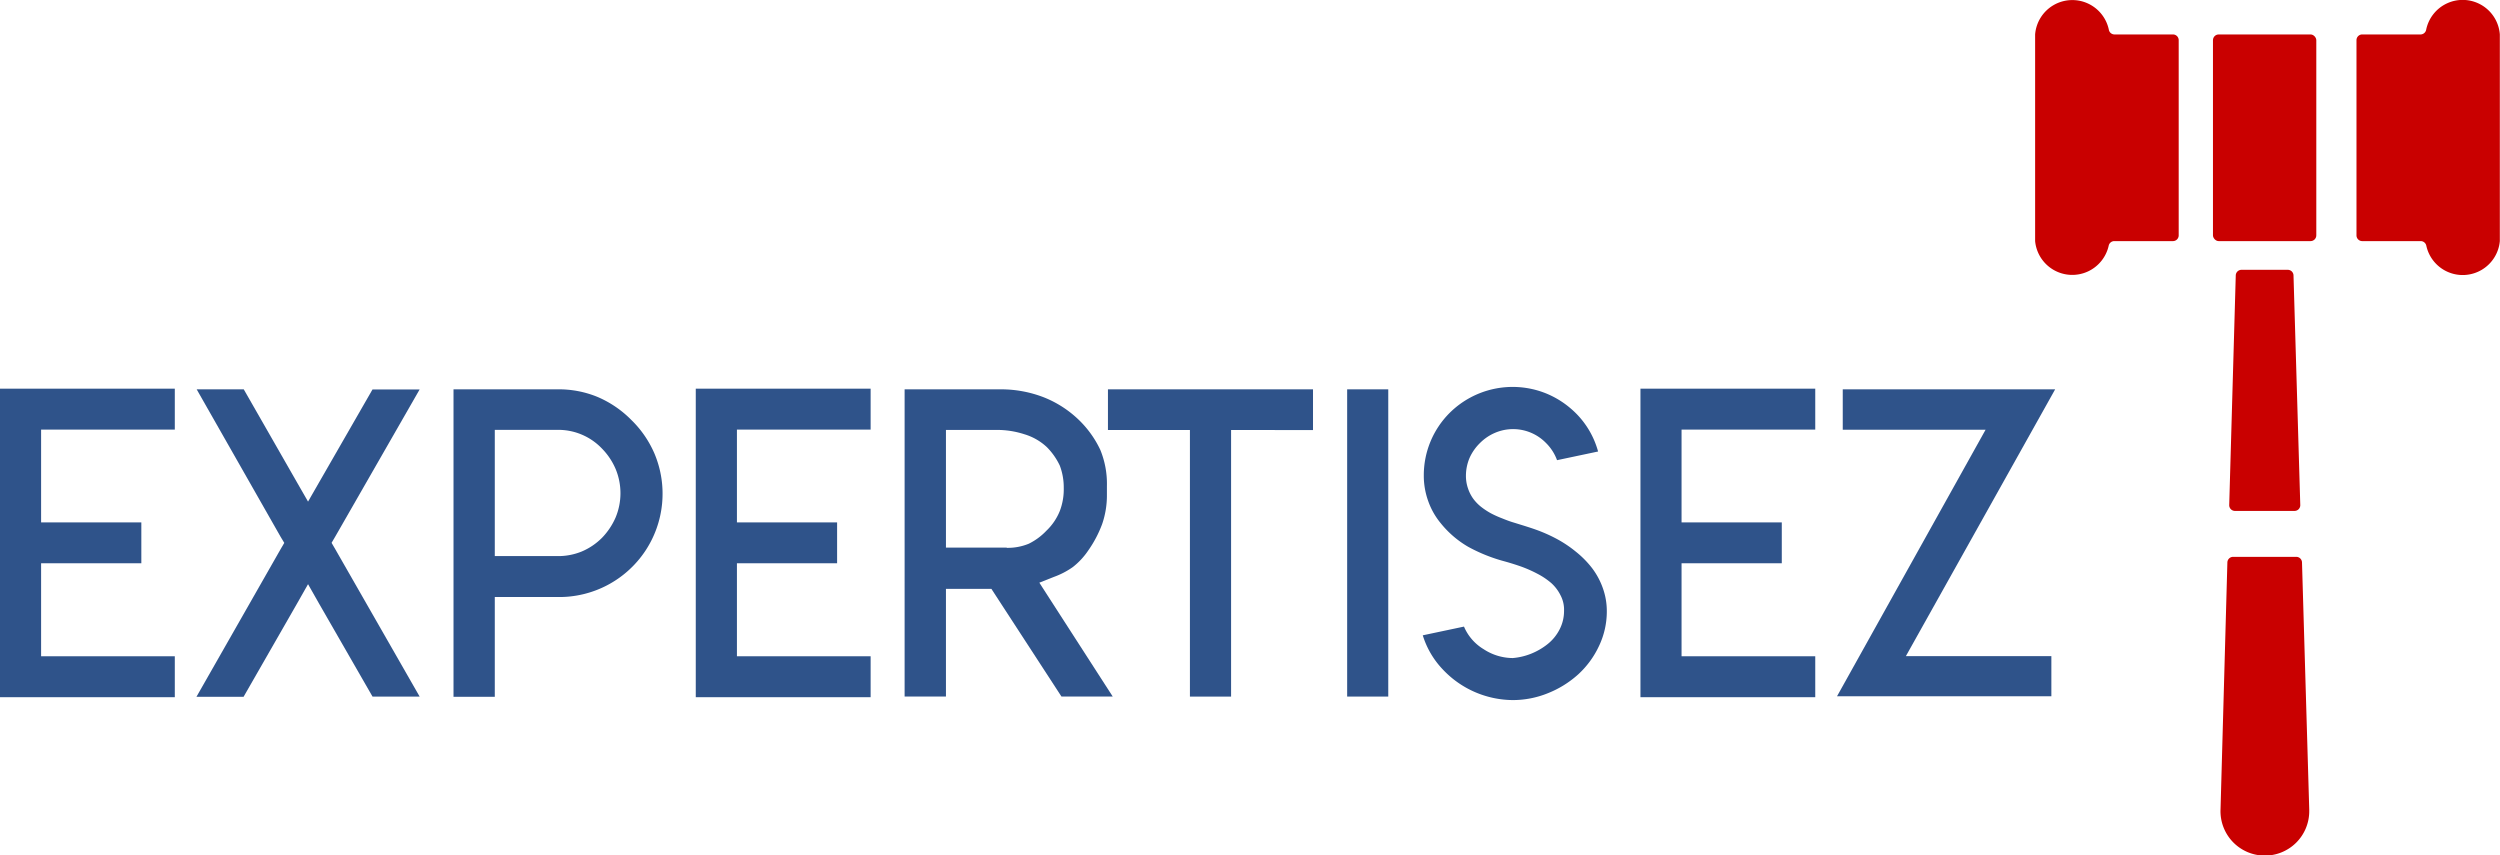 <svg xmlns="http://www.w3.org/2000/svg" viewBox="0 0 435.49 149"><defs><style>.cls-1{fill:#c90000;}.cls-2{fill:#2f538a;}</style></defs><title>Color Expertisez</title><g id="Layer_2" data-name="Layer 2"><g id="Layer_1-2" data-name="Layer 1"><path class="cls-1" d="M435.46,6a6.49,6.49,0,0,0-12.84-.78,1,1,0,0,1-1,.78H411.49a1,1,0,0,0-1,1V41a1,1,0,0,0,1,1h10.16a1,1,0,0,1,1,.78A6.49,6.49,0,0,0,435.46,42h0V6Z"/><path class="cls-1" d="M354.51,6a6.5,6.5,0,0,1,12.85-.78,1,1,0,0,0,1,.78h10.16a1,1,0,0,1,1,1V41a1,1,0,0,1-1,1H368.33a1,1,0,0,0-1,.78A6.5,6.5,0,0,1,354.51,42h0V6Z"/><rect class="cls-1" x="385.49" y="6" width="18" height="36" rx="1"/><path class="cls-1" d="M399.7,89H389.32a1,1,0,0,1-1-1l1.14-40a1,1,0,0,1,1-1h8.06a1,1,0,0,1,1,1l1.18,40A1,1,0,0,1,399.7,89Z"/><path class="cls-1" d="M402.26,141v.22a7.73,7.73,0,1,1-15.45-.29L388,98a1,1,0,0,1,1-1h11a1,1,0,0,1,1,1Z"/><path class="cls-2" d="M30.45,67.71v7.13H7.16V91H24.62v7.12H7.16v16.2H30.45v7.13H0V67.71Z"/><path class="cls-2" d="M42.46,67.82,51.72,84l1.94,3.38L55.6,84l9.29-16.16H73.1L58.41,93.45l-.65,1.11.65,1.12L73.1,121.34H64.89L55.6,105.18l-1.94-3.42-1.94,3.42-9.29,16.2-8.21,0,14.65-25.7.65-1.11-.65-1.08L34.26,67.82Z"/><path class="cls-2" d="M79,106.19V67.82h18.1a17.71,17.71,0,0,1,7,1.33,18.37,18.37,0,0,1,5.87,4A18.19,18.19,0,0,1,114,79a18,18,0,0,1-16.85,25H86.19v17.38H79Zm7.16-9.32h2.23l8.71,0a10.81,10.81,0,0,0,4.21-.79,11,11,0,0,0,3.57-2.41,11.91,11.91,0,0,0,2.37-3.56,11,11,0,0,0,0-8.39,11.51,11.51,0,0,0-2.37-3.56,10.5,10.5,0,0,0-7.78-3.28H86.19v22Z"/><path class="cls-2" d="M151.66,67.71v7.13H128.37V91h17.45v7.12H128.37v16.2h23.29v7.13H121.2V67.71Z"/><path class="cls-2" d="M157.58,67.82h16.71a20.59,20.59,0,0,1,7.56,1.4,18.68,18.68,0,0,1,6,3.85,17.77,17.77,0,0,1,3.82,5.3,15.56,15.56,0,0,1,1.15,6.29v1.52a15.3,15.3,0,0,1-.83,5.11,20.12,20.12,0,0,1-2.45,4.64,12.44,12.44,0,0,1-2.66,2.85,13.75,13.75,0,0,1-3.31,1.72l-2.52,1,1.48,2.3,11.3,17.53h-8.93l-12.2-18.75h-7.92v18.75h-7.2Zm17.79,27.61,0,0a9.55,9.55,0,0,0,3.85-.72,10.81,10.81,0,0,0,3.06-2.26A9.82,9.82,0,0,0,184.62,89a10.59,10.59,0,0,0,.68-4,10.75,10.75,0,0,0-.68-3.88,11.53,11.53,0,0,0-2.27-3.24v0a9.86,9.86,0,0,0-3.89-2.23,15.47,15.47,0,0,0-4.89-.76h-8.79V95.39H167l2.7,0h5.65Z"/><path class="cls-2" d="M216.72,67.82h12v7.09H214.45v46.43h-7.17V74.91H193V67.82h23.73Z"/><path class="cls-2" d="M234.67,67.82h7.16v53.52h-7.16Z"/><path class="cls-2" d="M266.72,113.87a11.45,11.45,0,0,0,2.88-1.68,7.79,7.79,0,0,0,2.07-2.54,7,7,0,0,0,.78-3.24,5.39,5.39,0,0,0-.6-2.69,7.22,7.22,0,0,0-1.61-2.14,12.48,12.48,0,0,0-2.44-1.64A22.36,22.36,0,0,0,265,98.7c-.88-.31-1.85-.62-2.9-.91a28.44,28.44,0,0,1-6.33-2.53A17.16,17.16,0,0,1,251,91.18a12.61,12.61,0,0,1-2.2-3.86,13,13,0,0,1-.78-4.49,15.34,15.34,0,0,1,4.51-10.91,15.57,15.57,0,0,1,16.43-3.53,15.63,15.63,0,0,1,4.68,2.79,15,15,0,0,1,4.74,7.47l-7.15,1.51a8.09,8.09,0,0,0-1.93-3,8,8,0,0,0-8.86-1.77,8.3,8.3,0,0,0-2.62,1.77A8.46,8.46,0,0,0,256,79.75a8,8,0,0,0-.64,3.12,6.65,6.65,0,0,0,.36,2.21,6.75,6.75,0,0,0,.9,1.78A7.44,7.44,0,0,0,258,88.29a12.37,12.37,0,0,0,1.7,1.12,17.63,17.63,0,0,0,2,.9c.76.31,1.41.55,2,.72l2,.62c.75.24,1.33.43,1.72.57a26.65,26.65,0,0,1,3.73,1.64,20.75,20.75,0,0,1,3.38,2.26,16.68,16.68,0,0,1,2.8,2.84,12.84,12.84,0,0,1,1.87,3.47,11.83,11.83,0,0,1,.7,4.06,14,14,0,0,1-1.37,6.06,15.67,15.67,0,0,1-3.63,4.94,17.55,17.55,0,0,1-5.23,3.25,16.23,16.23,0,0,1-6.11,1.21,16.88,16.88,0,0,1-12.29-5.4,15,15,0,0,1-3.43-5.88l7.18-1.52a8.44,8.44,0,0,0,3.43,3.94,9.31,9.31,0,0,0,5.07,1.54A11.11,11.11,0,0,0,266.72,113.87Z"/><path class="cls-2" d="M316.21,67.71v7.13H292.92V91h17.46v7.12H292.92v16.2h23.29v7.13H285.76V67.71Z"/><path class="cls-2" d="M358,67.82l-26,46.47h25.34v7H320l25.88-46.43H321V67.82Z"/></g></g></svg>